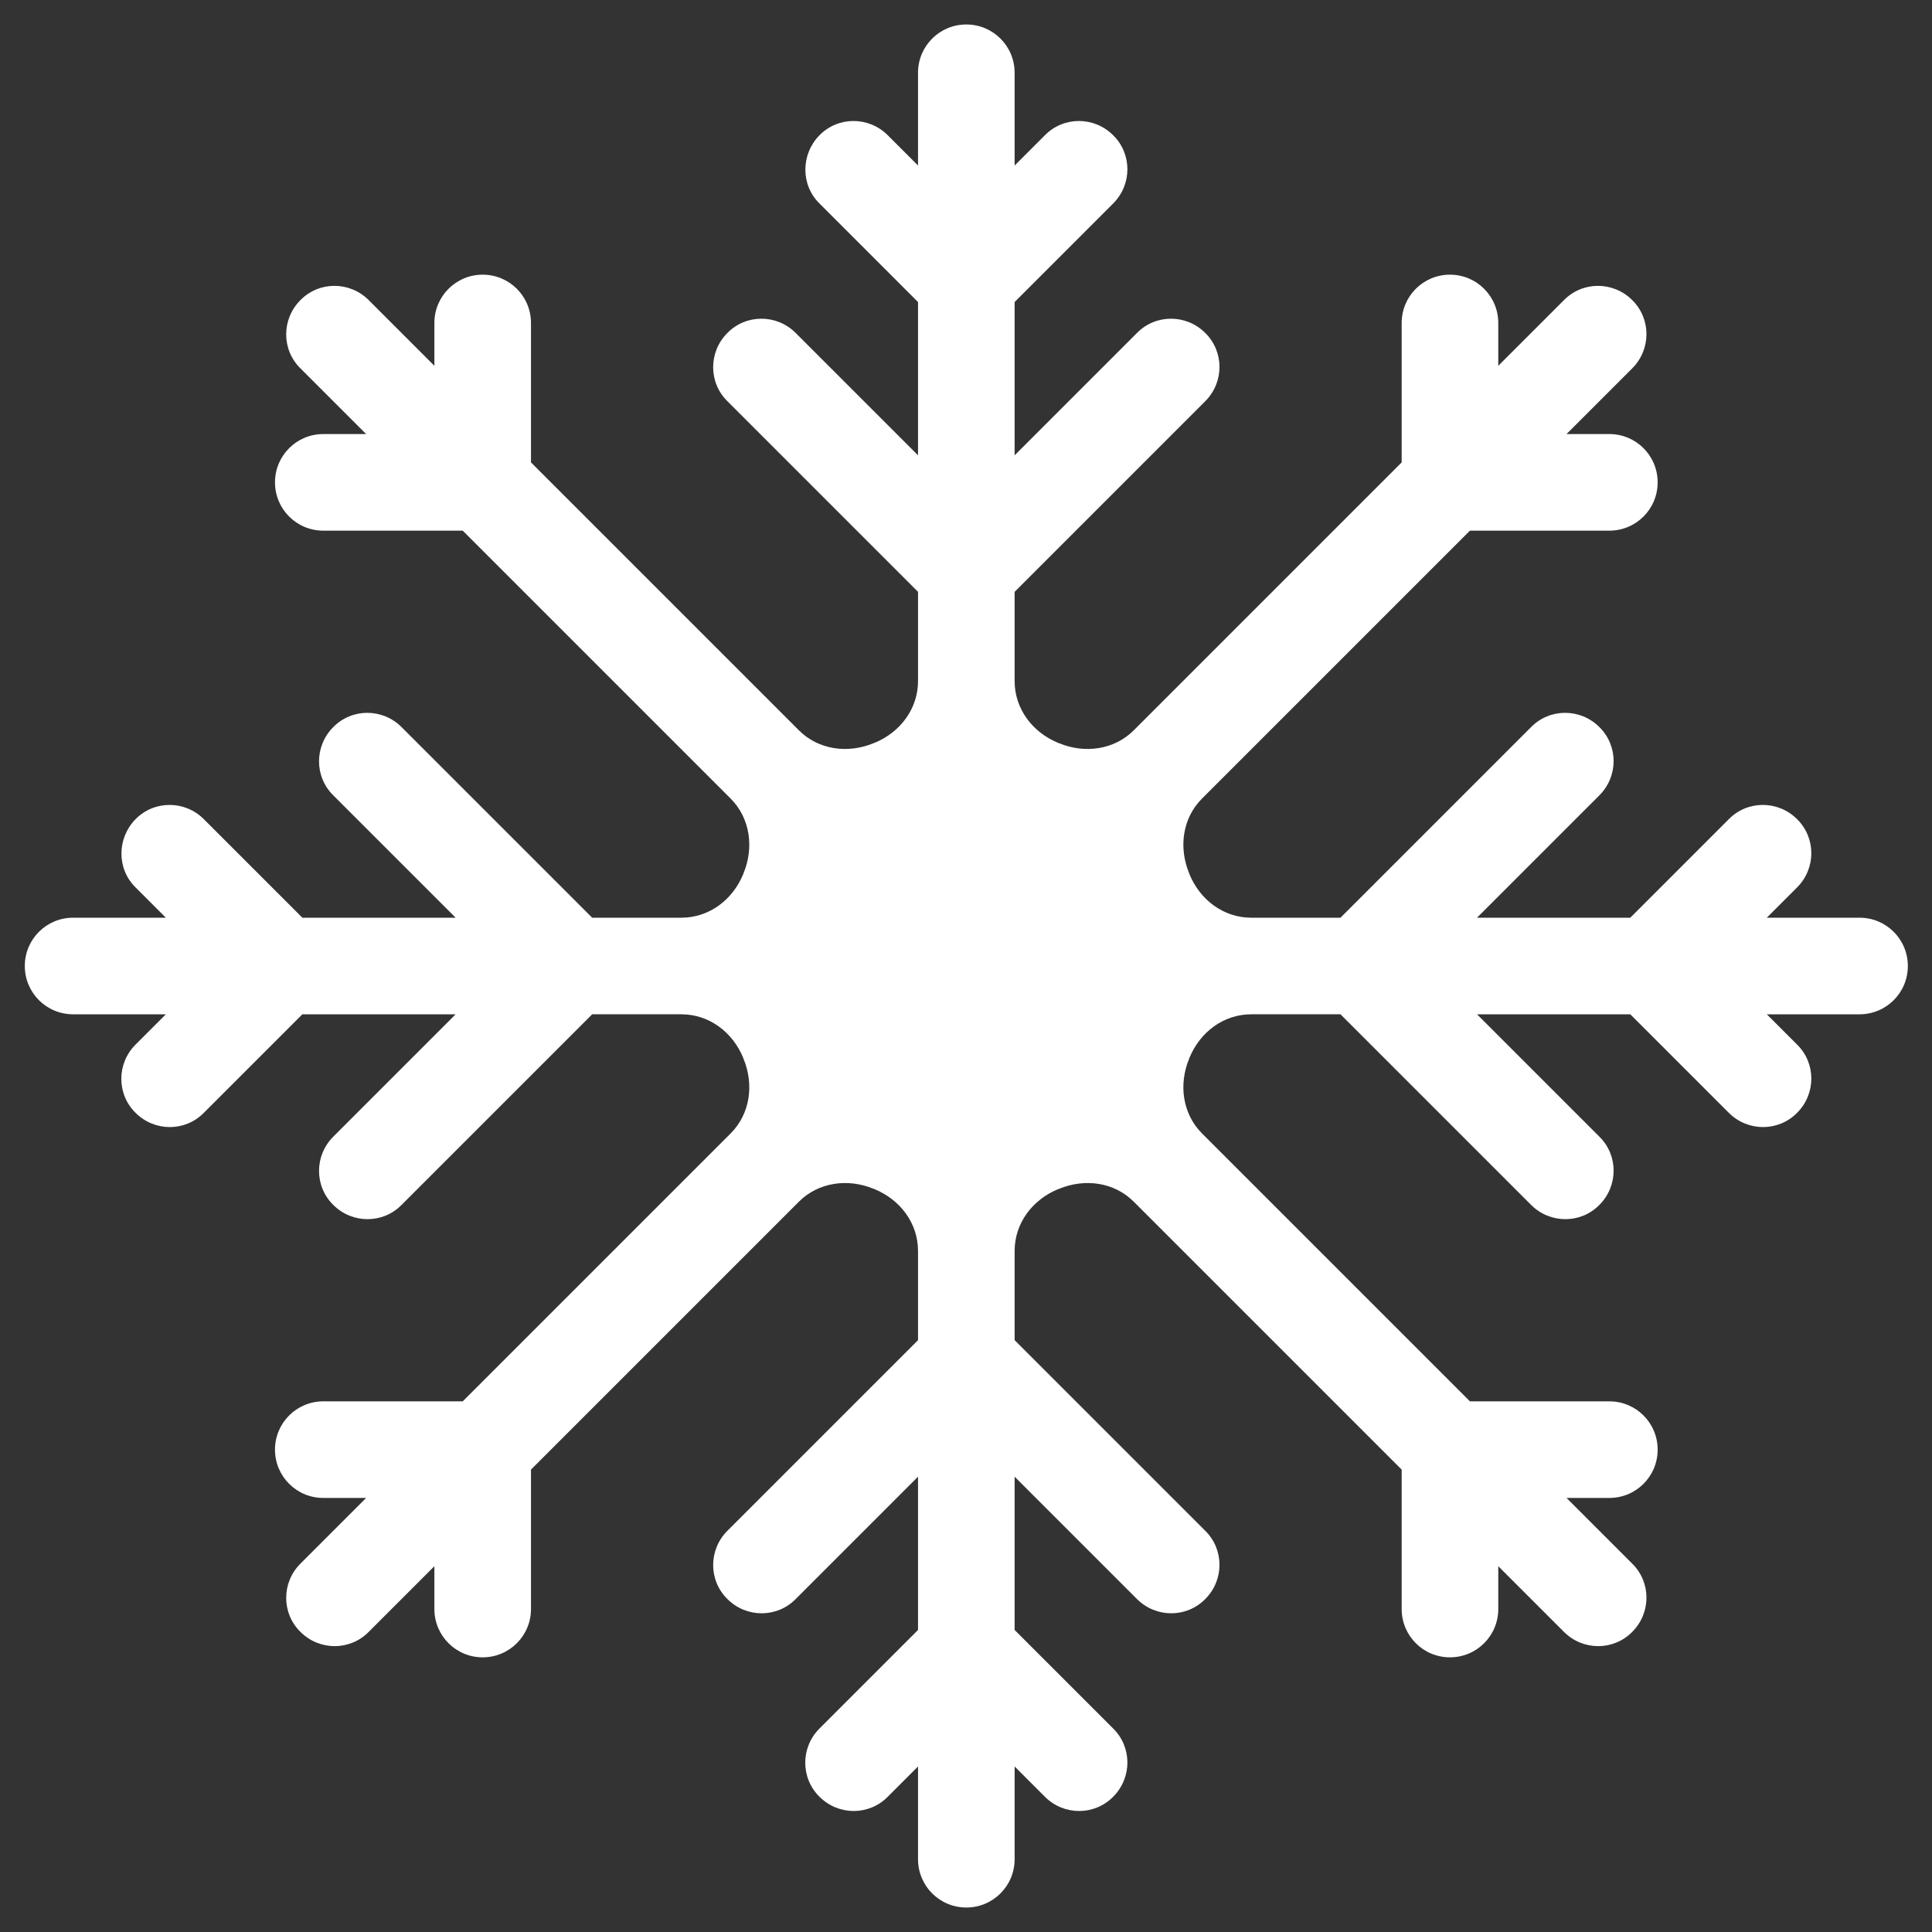 <?xml version="1.0" encoding="UTF-8"?><svg id="Layer_2" xmlns="http://www.w3.org/2000/svg" xmlns:xlink="http://www.w3.org/1999/xlink" viewBox="0 0 60 60"><rect x="0" y="0" width="60" height="60" fill="#333333" stroke="none"/><defs><style>.cls-1{fill:#fff;}.cls-2{fill:none;}.cls-3{clip-path:url(#clippath);}</style><clipPath id="clippath"><rect class="cls-2" width="60" height="60"/></clipPath></defs><g id="Testv"><g class="cls-3"><path class="cls-1" d="M57.75,28.5h-2.88l.94-.94c.59-.59.59-1.54,0-2.12-.59-.59-1.54-.59-2.12,0l-3.06,3.06h-4.76l3.8-3.8c.59-.59.59-1.54,0-2.12-.59-.59-1.54-.59-2.12,0l-5.92,5.92h-2.77c-.86,0-1.59-.55-1.92-1.35,0-.01,0-.02-.01-.03-.33-.8-.21-1.71.4-2.32l8.32-8.32h4.33c.83,0,1.5-.67,1.5-1.5s-.67-1.5-1.5-1.5h-1.33l2.04-2.04c.59-.59.59-1.54,0-2.12-.59-.59-1.54-.59-2.12,0l-2.04,2.04v-1.33c0-.83-.67-1.5-1.5-1.5s-1.5.67-1.5,1.5v4.33l-8.32,8.32c-.61.61-1.53.73-2.32.4-.01,0-.02,0-.03-.01-.8-.33-1.35-1.06-1.35-1.92v-2.77s5.92-5.92,5.92-5.92c.59-.59.59-1.54,0-2.12-.59-.59-1.54-.59-2.12,0l-3.8,3.8v-4.76l3.06-3.06c.59-.59.59-1.54,0-2.12-.59-.59-1.54-.59-2.12,0l-.94.94v-2.88c0-.83-.67-1.5-1.5-1.5s-1.5.67-1.5,1.5v2.88l-.94-.94c-.59-.59-1.54-.59-2.12,0s-.59,1.54,0,2.12l3.06,3.06v4.76l-3.8-3.8c-.59-.59-1.54-.59-2.12,0-.59.59-.59,1.54,0,2.12l5.92,5.92v2.77c0,.86-.55,1.59-1.35,1.92-.01,0-.02,0-.03.01-.8.33-1.71.21-2.32-.4l-8.32-8.32v-4.33c0-.83-.67-1.5-1.5-1.5s-1.5.67-1.5,1.5v1.33l-2.04-2.04c-.59-.59-1.54-.59-2.12,0-.59.59-.59,1.54,0,2.12l2.04,2.04h-1.33c-.83,0-1.5.67-1.5,1.5s.67,1.5,1.5,1.5h4.33l8.32,8.32c.61.61.73,1.53.4,2.32,0,.01,0,.02-.01.03-.33.8-1.06,1.35-1.92,1.35h-2.77s-5.92-5.92-5.92-5.92c-.59-.59-1.54-.59-2.12,0-.59.59-.59,1.54,0,2.12l3.8,3.8h-4.76l-3.06-3.06c-.59-.59-1.54-.59-2.12,0s-.59,1.54,0,2.12l.94.94h-2.88c-.83,0-1.5.67-1.5,1.5s.67,1.5,1.5,1.5h2.88l-.94.94c-.59.59-.59,1.54,0,2.12.59.59,1.54.59,2.12,0l3.06-3.06h4.76l-3.8,3.8c-.59.59-.59,1.54,0,2.12.59.59,1.54.59,2.12,0l5.92-5.92h2.77c.86,0,1.59.55,1.92,1.35,0,.01,0,.02.01.03.33.8.21,1.71-.4,2.32l-8.32,8.32h-4.33c-.83,0-1.5.67-1.5,1.5s.67,1.5,1.5,1.5h1.33l-2.04,2.04c-.59.59-.59,1.54,0,2.12.59.59,1.54.59,2.12,0l2.04-2.04v1.33c0,.83.67,1.5,1.5,1.5s1.5-.67,1.5-1.5v-4.33l8.32-8.32c.61-.61,1.53-.73,2.32-.4.01,0,.02,0,.03.01.8.33,1.35,1.06,1.35,1.92v2.77s-5.92,5.92-5.92,5.92c-.59.59-.59,1.54,0,2.12.59.59,1.54.59,2.12,0l3.8-3.8v4.76l-3.06,3.06c-.59.59-.59,1.54,0,2.12.59.59,1.54.59,2.12,0l.94-.94v2.88c0,.83.67,1.5,1.5,1.5s1.5-.67,1.5-1.5v-2.88l.94.94c.59.59,1.54.59,2.12,0,.59-.59.59-1.54,0-2.12l-3.06-3.06v-4.76l3.8,3.8c.59.59,1.54.59,2.12,0,.59-.59.59-1.54,0-2.12l-5.92-5.92v-2.77c0-.86.55-1.59,1.35-1.92.01,0,.02,0,.03-.01.8-.33,1.71-.21,2.32.4l8.32,8.32v4.33c0,.83.67,1.5,1.5,1.5s1.5-.67,1.5-1.5v-1.33l2.04,2.04c.59.59,1.54.59,2.12,0,.59-.59.59-1.54,0-2.12l-2.04-2.04h1.33c.83,0,1.5-.67,1.5-1.5s-.67-1.5-1.5-1.5h-4.33l-8.32-8.32c-.61-.61-.73-1.53-.4-2.32,0-.01,0-.02.01-.03.33-.8,1.06-1.35,1.92-1.35h2.77s5.92,5.92,5.92,5.92c.59.59,1.54.59,2.12,0,.59-.59.59-1.54,0-2.12l-3.8-3.8h4.76l3.06,3.06c.59.59,1.54.59,2.12,0,.59-.59.59-1.54,0-2.12l-.94-.94h2.88c.83,0,1.5-.67,1.5-1.5s-.67-1.5-1.5-1.5Z"/></g></g></svg>